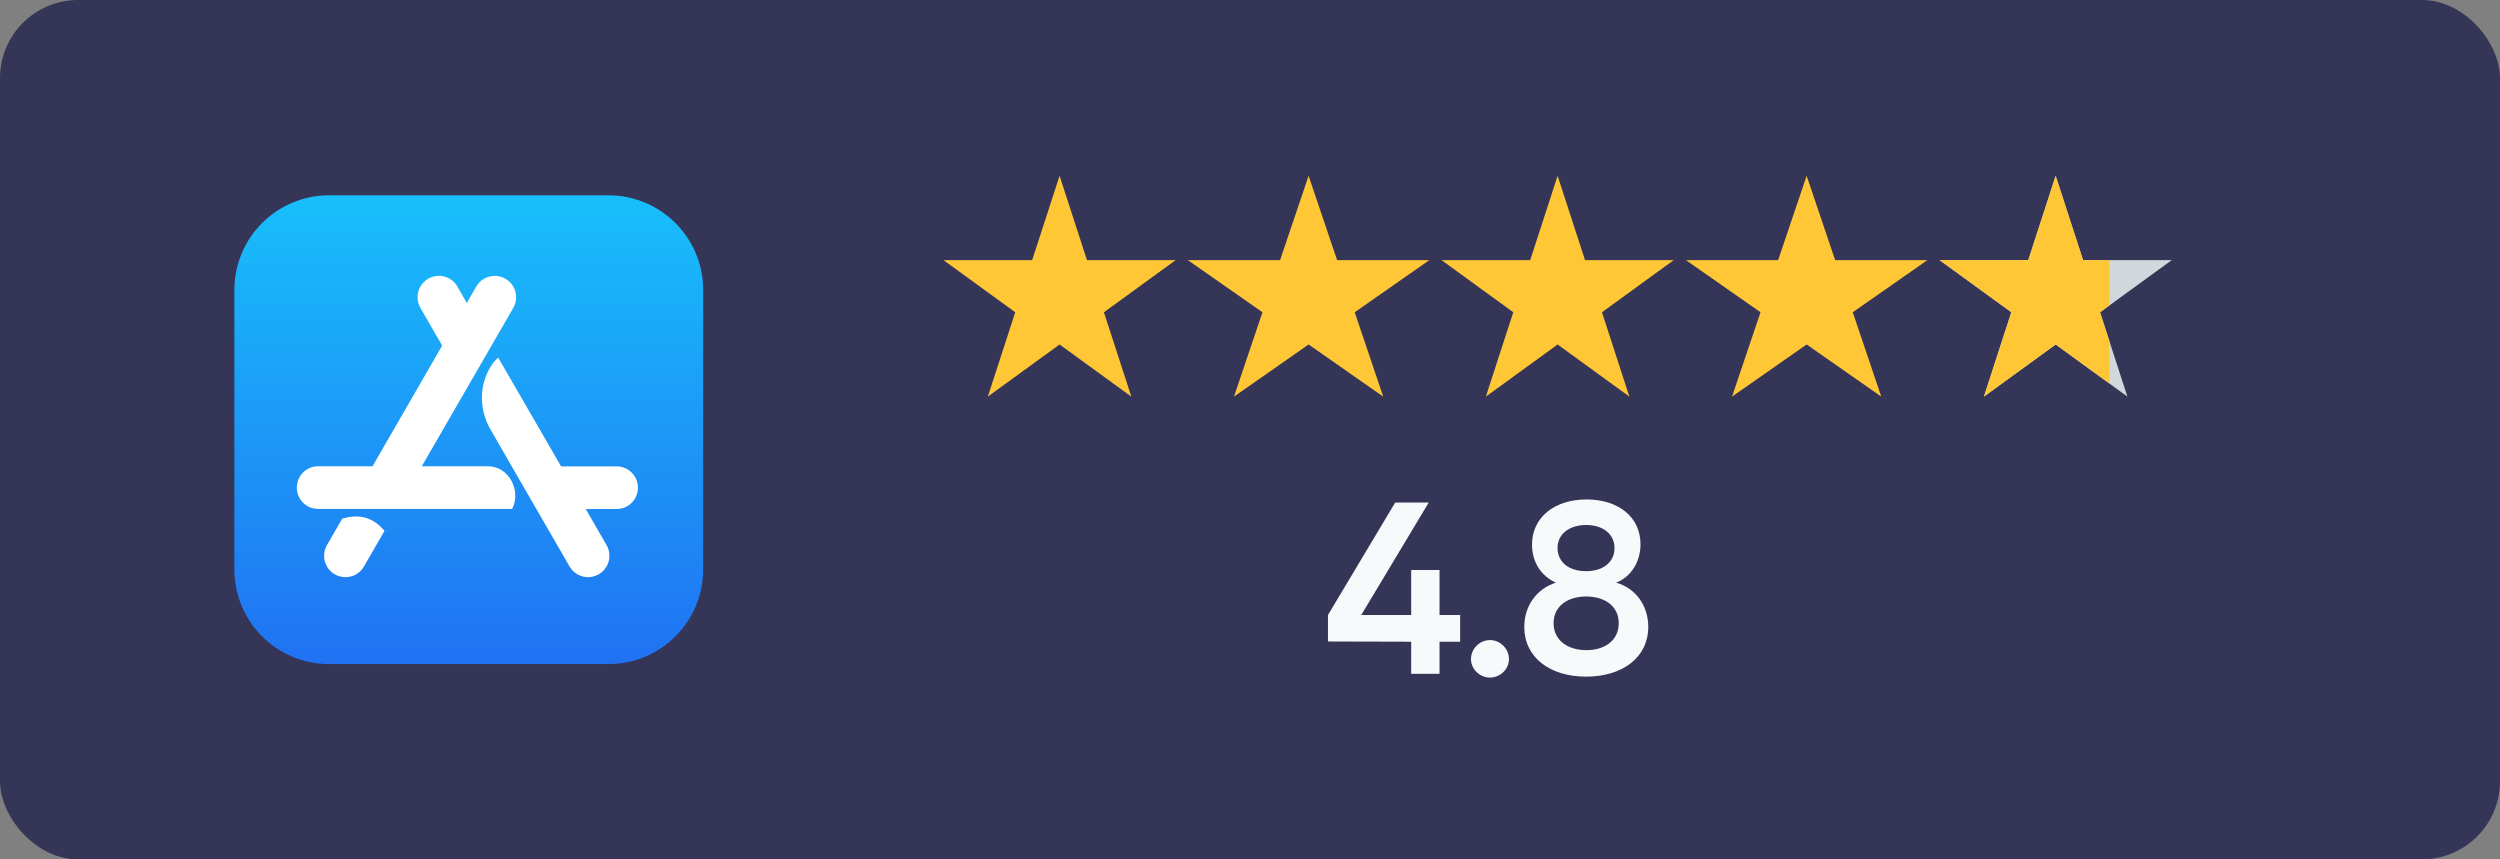 <svg xmlns="http://www.w3.org/2000/svg" width="256" height="88" viewBox="0 0 256 88" fill="none"><rect x="0" y="0" width="256" height="88" fill="#808080" stroke="none"/><rect width="256" height="88" rx="8" fill="#353558"></rect><path d="M108.5 18L111.306 26.637H120.388L113.041 31.975L115.847 40.613L108.5 35.275L101.153 40.613L103.959 31.975L96.612 26.637H105.694L108.5 18Z" fill="#FFC736"></path><path d="M134 18L136.919 26.637H146.364L138.723 31.975L141.641 40.613L134 35.275L126.359 40.613L129.277 31.975L121.636 26.637H131.081L134 18Z" fill="#FFC736"></path><path d="M159.5 18L162.306 26.637H171.388L164.041 31.975L166.847 40.613L159.5 35.275L152.153 40.613L154.959 31.975L147.612 26.637H156.694L159.5 18Z" fill="#FFC736"></path><path d="M185 18L187.919 26.637H197.364L189.723 31.975L192.641 40.613L185 35.275L177.359 40.613L180.277 31.975L172.636 26.637H182.081L185 18Z" fill="#FFC736"></path><path d="M210.5 18L213.306 26.637H222.388L215.041 31.975L217.847 40.613L210.5 35.275L203.153 40.613L205.959 31.975L198.612 26.637H207.694L210.5 18Z" fill="#D2D7DB"></path><g clip-path="url(#clip0_579_60929)"><path d="M210.5 18L213.306 26.637H222.388L215.041 31.975L217.847 40.613L210.5 35.275L203.153 40.613L205.959 31.975L198.612 26.637H207.694L210.5 18Z" fill="#FFC736"></path></g><path d="M149.52 65.712V62.976H147.408V58.368H144.504V62.976H139.392L146.304 51.456H142.872L135.984 62.976V65.688L144.504 65.712V69H147.408V65.712H149.52ZM152.574 69.384C153.63 69.384 154.518 68.52 154.518 67.488C154.518 66.432 153.63 65.544 152.574 65.544C151.518 65.544 150.63 66.432 150.63 67.488C150.63 68.52 151.518 69.384 152.574 69.384ZM156.086 64.2C156.086 67.296 158.678 69.288 162.422 69.288C166.166 69.288 168.782 67.296 168.782 64.2C168.782 62.016 167.51 60.24 165.494 59.664C167.006 59.064 167.942 57.624 167.99 55.8C168.014 52.896 165.662 51.144 162.47 51.144C159.182 51.144 156.878 52.968 156.878 55.776C156.878 57.552 157.814 58.992 159.326 59.664C157.334 60.288 156.086 62.064 156.086 64.2ZM159.494 56.112C159.494 54.672 160.718 53.76 162.422 53.76C164.126 53.76 165.326 54.672 165.326 56.136C165.326 57.528 164.198 58.488 162.422 58.488C160.574 58.488 159.494 57.504 159.494 56.112ZM159.086 63.816C159.086 62.016 160.598 61.08 162.422 61.08C164.294 61.08 165.758 62.04 165.758 63.816C165.758 65.592 164.318 66.576 162.446 66.576C160.574 66.576 159.086 65.592 159.086 63.816Z" fill="#F7F9FA"></path><g clip-path="url(#clip1_579_60929)"><path d="M62.304 20H33.696C28.338 20 24 24.338 24 29.696V58.31C24 63.662 28.338 68 33.696 68H62.31C67.662 68 72.006 63.662 72.006 58.304V29.696C72 24.338 67.662 20 62.304 20Z" fill="url(#paint0_linear_579_60929)"></path><path d="M47.796 31.028L48.768 29.348C49.368 28.298 50.706 27.944 51.756 28.544C52.806 29.144 53.16 30.482 52.56 31.532L43.194 47.744H49.968C52.164 47.744 53.394 50.324 52.44 52.112H32.58C31.368 52.112 30.396 51.14 30.396 49.928C30.396 48.716 31.368 47.744 32.58 47.744H38.148L45.276 35.39L43.05 31.526C42.45 30.476 42.804 29.15 43.854 28.538C44.904 27.938 46.23 28.292 46.842 29.342L47.796 31.028ZM39.372 54.362L37.272 58.004C36.672 59.054 35.334 59.408 34.284 58.808C33.234 58.208 32.88 56.87 33.48 55.82L35.04 53.12C36.804 52.574 38.238 52.994 39.372 54.362ZM57.456 47.756H63.138C64.35 47.756 65.322 48.728 65.322 49.94C65.322 51.152 64.35 52.124 63.138 52.124H59.982L62.112 55.82C62.712 56.87 62.358 58.196 61.308 58.808C60.258 59.408 58.932 59.054 58.32 58.004C54.732 51.782 52.038 47.126 50.25 44.024C48.42 40.868 49.728 37.7 51.018 36.626C52.452 39.086 54.594 42.8 57.456 47.756Z" fill="white"></path></g><defs><linearGradient id="paint0_linear_579_60929" x1="48.003" y1="20" x2="48.003" y2="68" gradientUnits="userSpaceOnUse"><stop stop-color="#18BFFB"></stop><stop offset="1" stop-color="#2072F3"></stop></linearGradient><clipPath id="clip0_579_60929"><rect width="18" height="25" fill="white" transform="translate(198 18)"></rect></clipPath><clipPath id="clip1_579_60929"><rect width="48" height="48" fill="white" transform="translate(24 20)"></rect></clipPath></defs></svg>